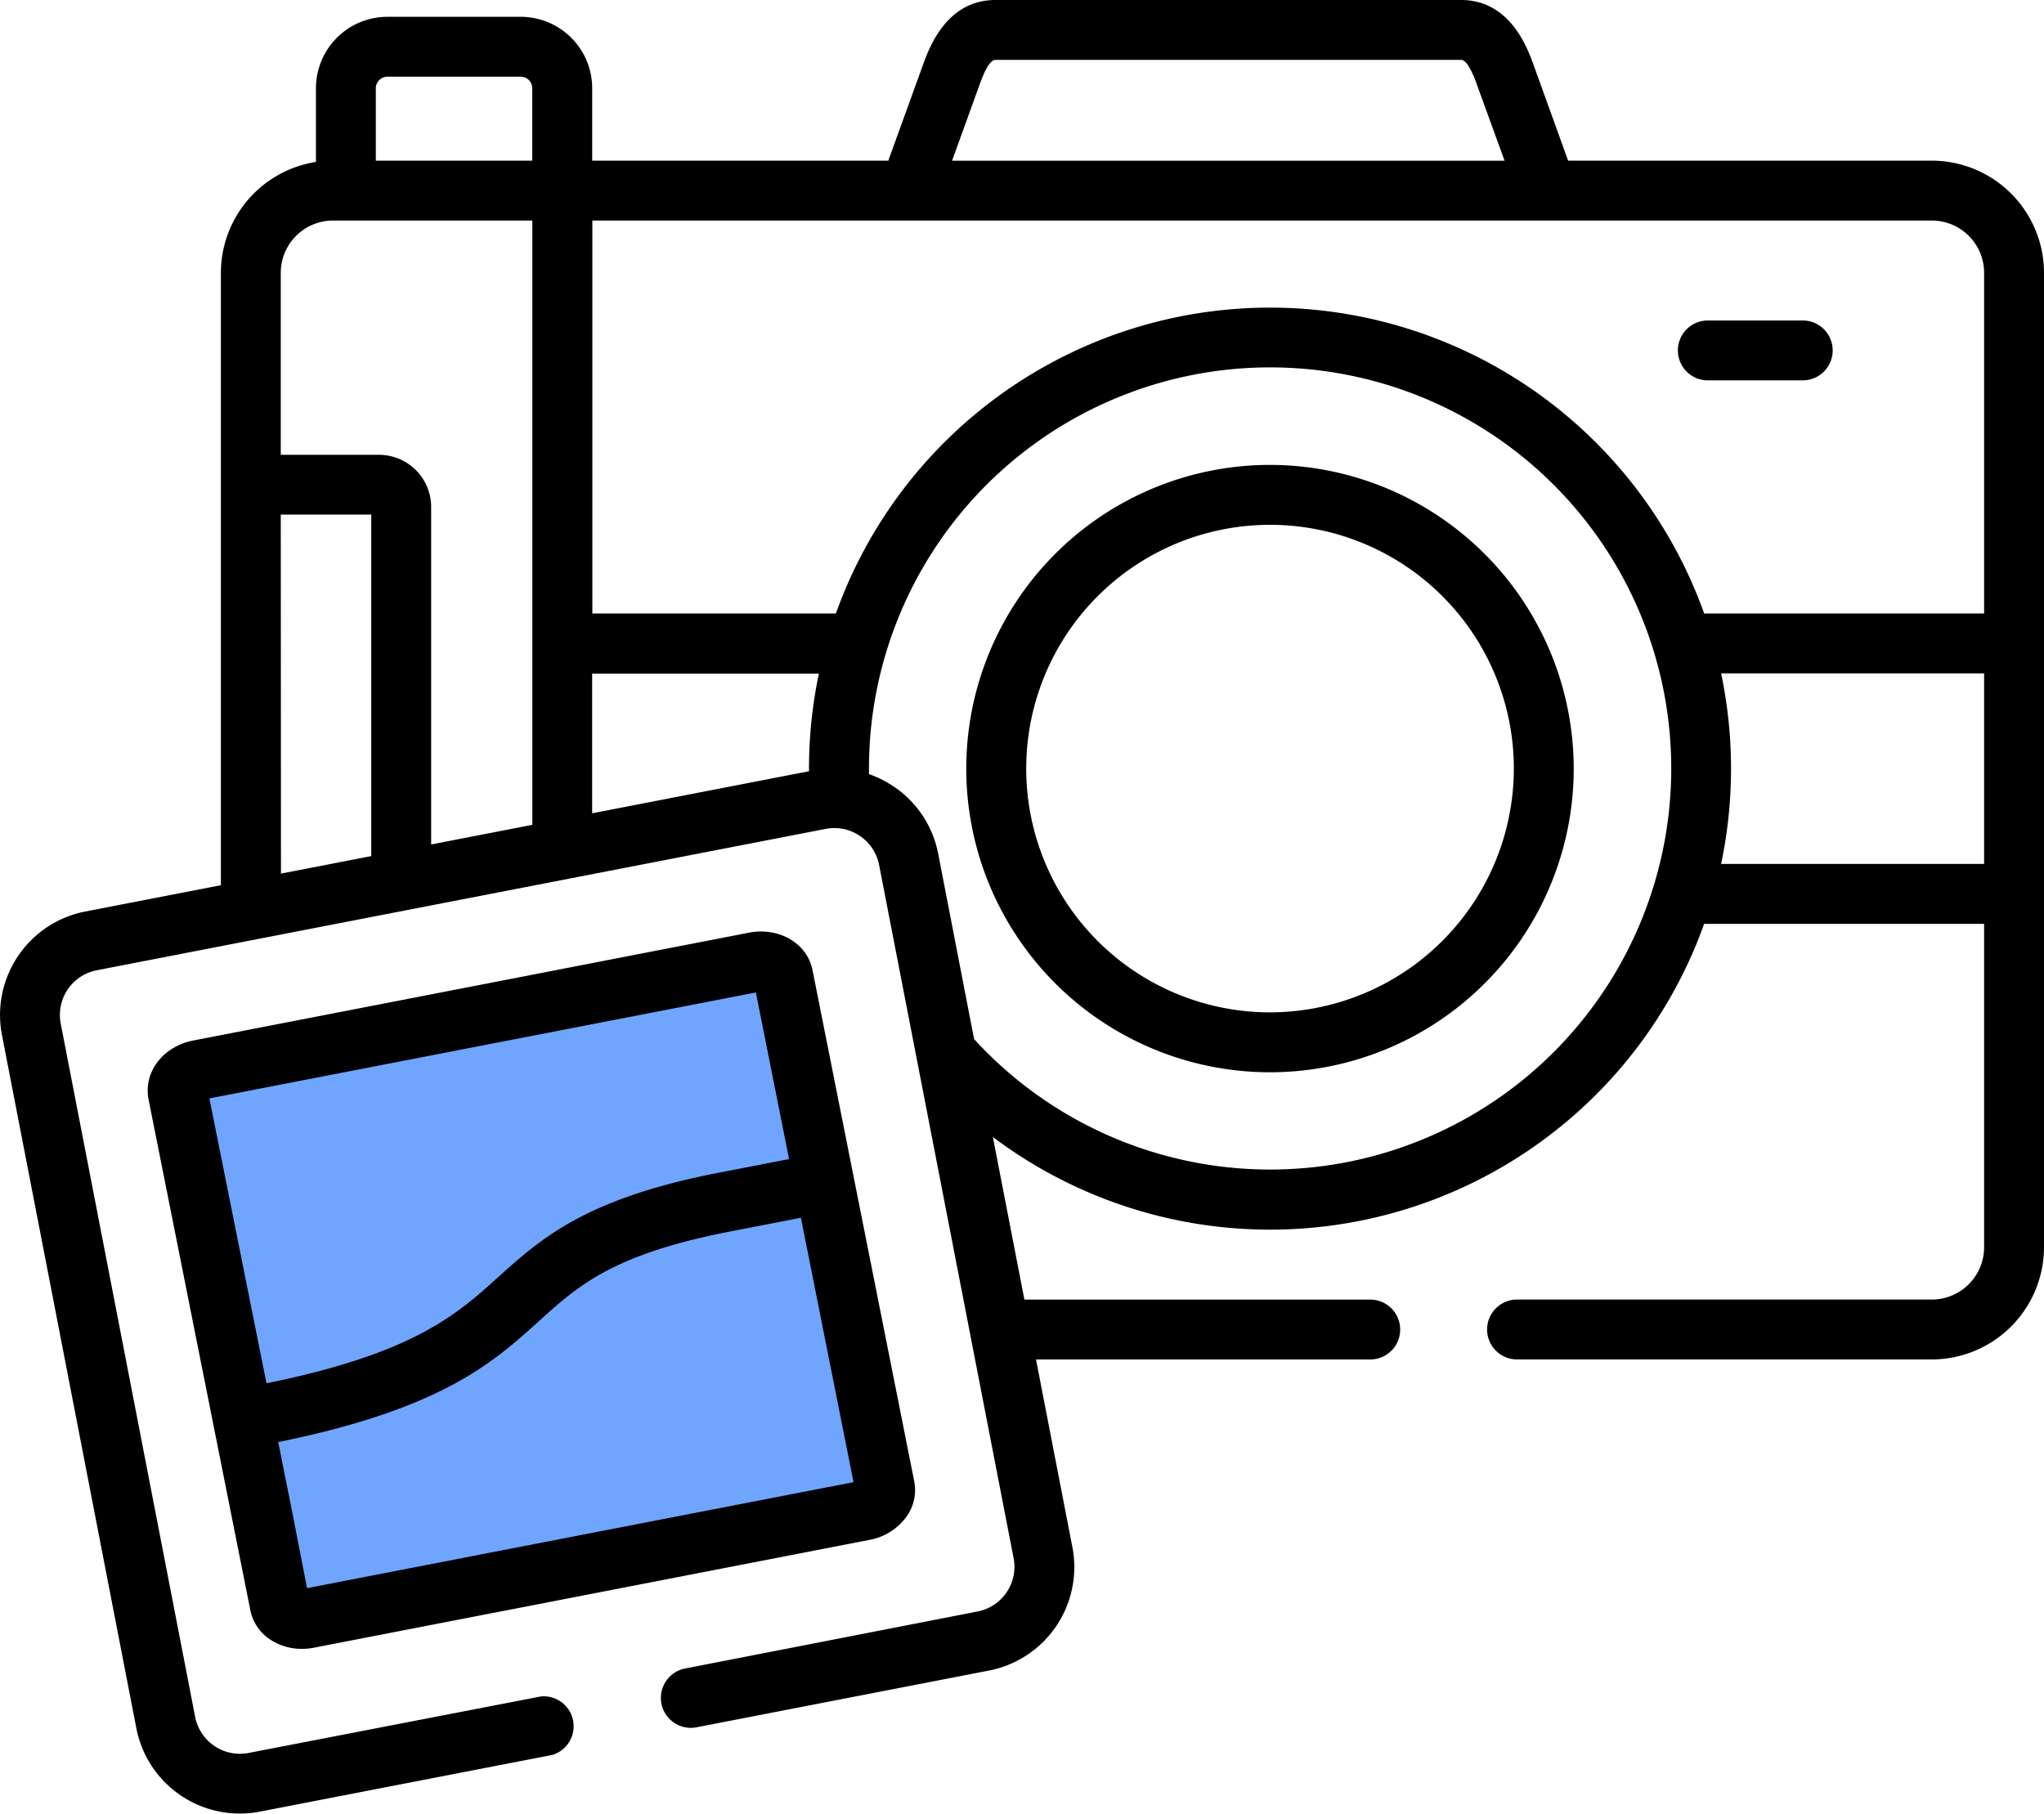 <?xml version="1.0" encoding="UTF-8"?> <svg xmlns="http://www.w3.org/2000/svg" viewBox="0 0 512 454.37"><defs><style>.cls-1{fill:#6fa5ff;}</style></defs><g id="Calque_2" data-name="Calque 2"><g id="Capa_1" data-name="Capa 1"><rect class="cls-1" x="58.5" y="251.4" width="147.68" height="145.22" rx="3.39" transform="translate(-57.74 30.13) rotate(-10.68)"></rect><path d="M451.57,80.29H427.79a7.5,7.5,0,0,0,0,15h23.78a7.5,7.5,0,0,0,0-15Z"></path><path d="M318.12,116.47a76.08,76.08,0,1,0,76.08,76.09,76.16,76.16,0,0,0-76.08-76.09Zm0,137.15a61.07,61.07,0,1,1,61.08-61.06A61.13,61.13,0,0,1,318.12,253.62Z"></path><path d="M483.92,40.25H392.8L384,15.87C382.56,12,378.23,0,366,0H249.33c-12.23,0-16.56,12-18,15.87l-8.82,24.38H148.34V22.12a17.92,17.92,0,0,0-17.9-17.91H97A17.91,17.91,0,0,0,79.14,22.12V40.57A28.16,28.16,0,0,0,55.33,68.36V221.77l-34,6.59A26.41,26.41,0,0,0,.49,259.29L34.16,433a26.41,26.41,0,0,0,30.93,20.86l73.26-14.21A7.5,7.5,0,0,0,135.49,425L62.25,439.16a11.42,11.42,0,0,1-13.36-9L15.21,256.43a11.4,11.4,0,0,1,9-13.35l182.66-35.43a11.44,11.44,0,0,1,13.33,9l33.7,173.71a11.4,11.4,0,0,1-9,13.35L171.62,418a7.5,7.5,0,0,0,2.85,14.73l73.29-14.22a26.4,26.4,0,0,0,20.86-30.93l-9.11-47h83.72a7.5,7.5,0,0,0,0-15H256.6l-7.9-40.74a115.46,115.46,0,0,0,178.17-53.39H497v81a13.12,13.12,0,0,1-13.08,13.12H380a7.5,7.5,0,0,0,0,15h104A28.14,28.14,0,0,0,512,312.44V68.36a28.13,28.13,0,0,0-28.08-28.11ZM245.45,21c1.44-4,2.75-6,3.88-6H366c1.41,0,2.89,3.25,3.88,6l7,19.27H238.48Zm-42.8,171.58c0,.21,0,.42,0,.63l-54.32,10.54v-35h56.8a115.1,115.1,0,0,0-2.49,23.86ZM94.14,22.12A2.93,2.93,0,0,1,97,19.21h33.42a2.9,2.9,0,0,1,2.9,2.91V40.25H94.14ZM70.33,68.36A13.11,13.11,0,0,1,83.41,55.25h49.93V206.64L108,211.56V127a13.08,13.08,0,0,0-13.06-13.06H70.33Zm0,60.55H93v85.56l-22.62,4.39ZM318.12,293A100.49,100.49,0,0,1,244,260.32l-9-46.48A26.21,26.21,0,0,0,223.79,197a26.79,26.79,0,0,0-6.12-3.07c0-.45,0-.9,0-1.36A100.48,100.48,0,1,1,318.12,293ZM497,216.43H431.12a115.84,115.84,0,0,0,0-47.73H497Zm0-62.73H426.88a115.48,115.48,0,0,0-217.5,0h-61V55.25H483.92A13.11,13.11,0,0,1,497,68.36V153.7Z"></path><path d="M227.2,379.77a11.45,11.45,0,0,0,1.81-8.65L203.52,243c-1.36-6.7-8.35-10.79-15.93-9.34l-139.13,27c-7.61,1.47-12.56,7.9-11.26,14.71l25.5,128a11.47,11.47,0,0,0,4.93,7.34,14.3,14.3,0,0,0,8,2.37,16,16,0,0,0,3-.29l139.1-27A14.71,14.71,0,0,0,227.2,379.77ZM66.75,346.55l-14.3-71.37,136.89-26.55,8.31,41.74-17.56,3.41c-33.47,6.49-44.58,16.51-55.33,26.2-10.41,9.39-21.16,19.08-58,26.57Zm10.16,51.32-3.5-18-3.72-18.59c40.93-8.33,53.75-19.87,65.12-30.13C144.88,322,153.57,314.2,183,308.5l17.62-3.42,13.18,66.24Z"></path></g></g></svg> 
